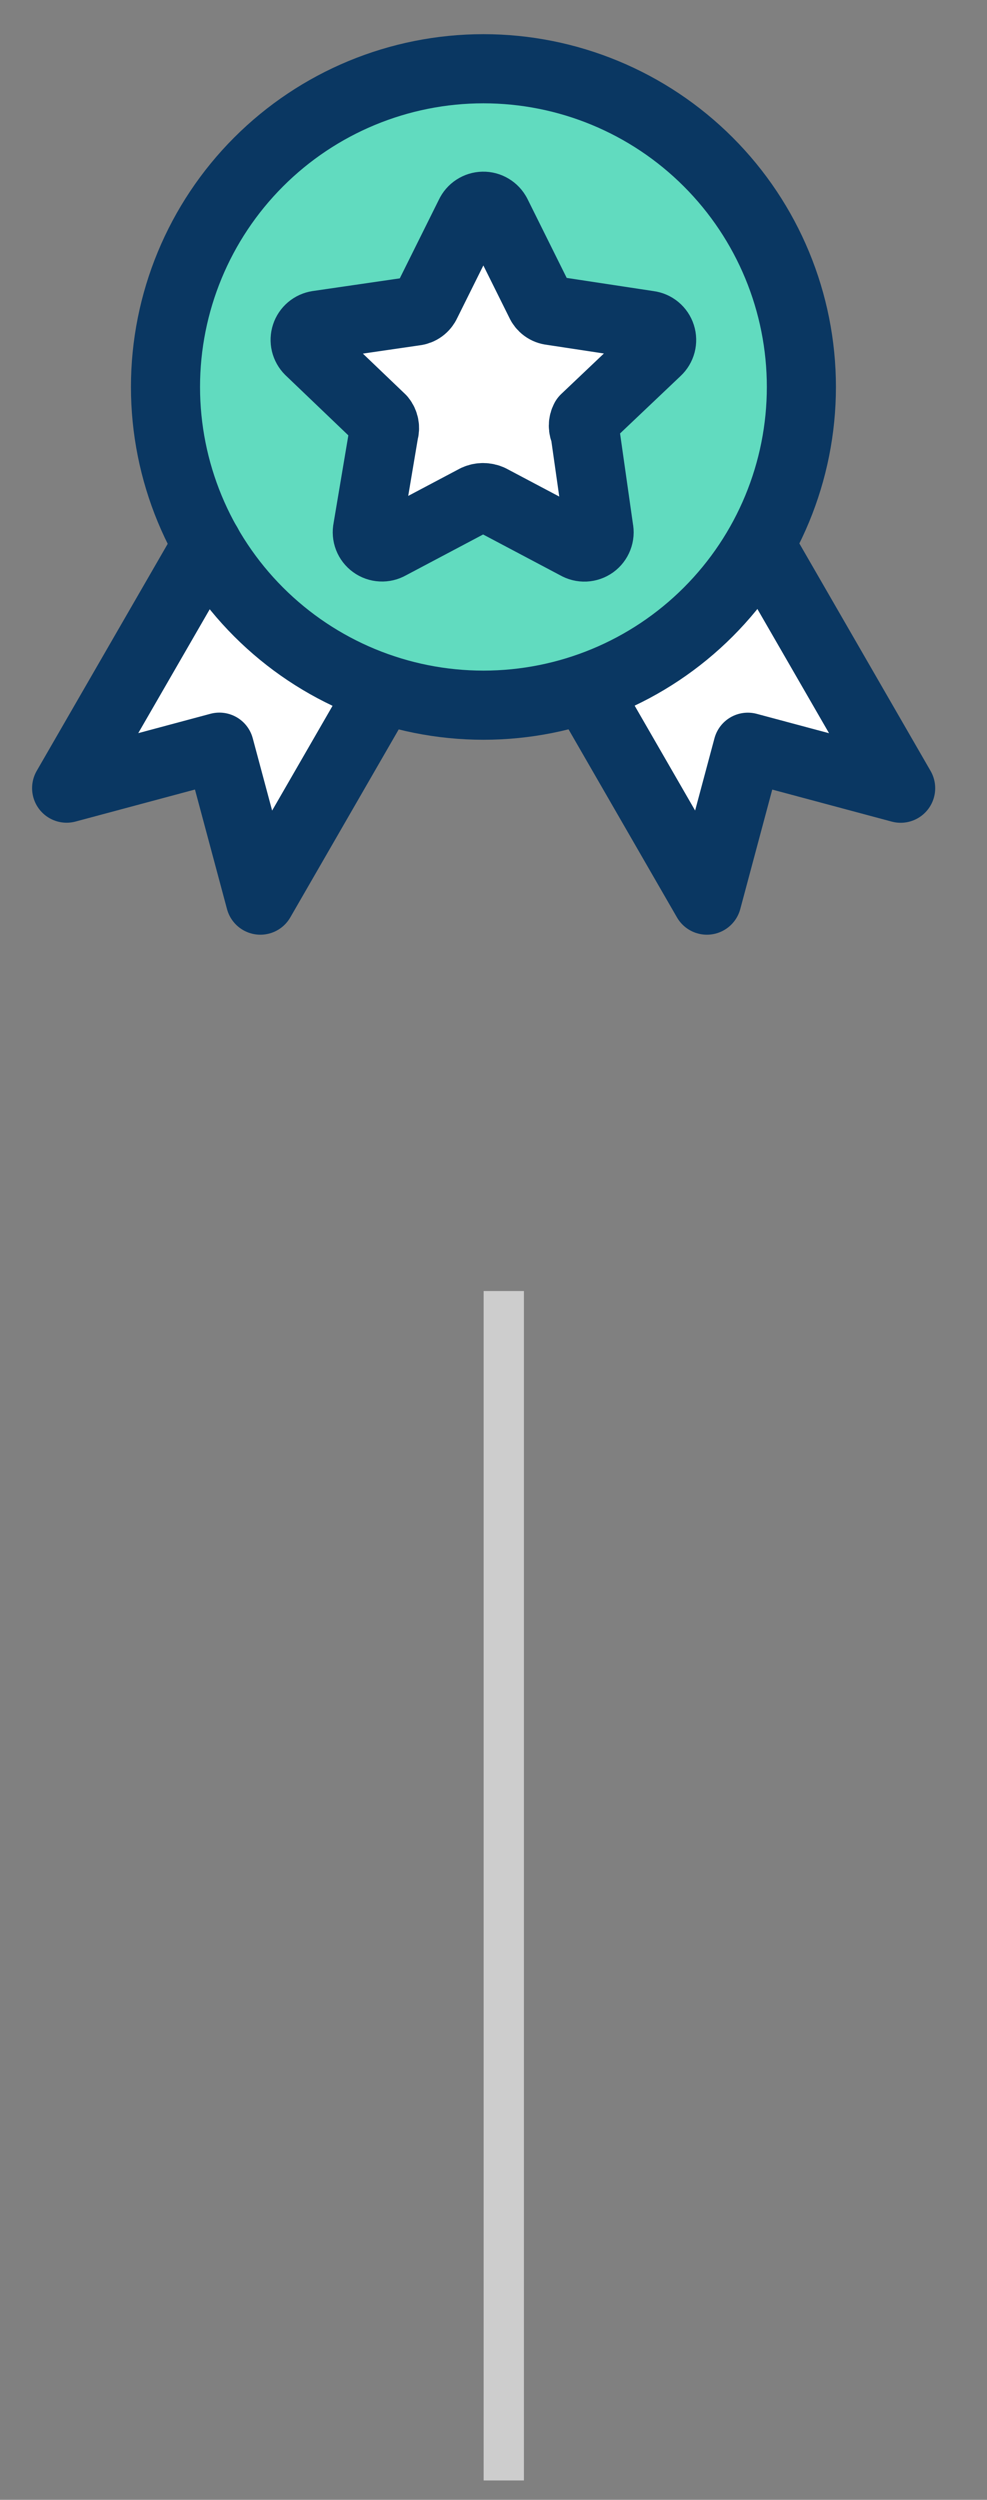 <svg width="49" height="124" viewBox="0 0 49 124" fill="none" xmlns="http://www.w3.org/2000/svg">
<rect x="0" y="0" width="49" height="124" fill="#808080" stroke="none"/>
<path d="M10.891 37.066L3.308 39.095L10.327 26.935L19.016 34.098L12.926 44.647L10.891 37.063V37.066Z" fill="white"/>
<path d="M37.126 37.066L44.713 39.098L37.693 26.938L29.004 34.101L35.094 44.65L37.126 37.066Z" fill="white"/>
<path d="M37.737 27.014L44.713 39.098L37.126 37.066L35.094 44.65L29.049 34.174" stroke="#0A3762" stroke-width="3.43" stroke-linecap="round" stroke-linejoin="round"/>
<path d="M39.785 19.195C39.785 23.382 38.123 27.397 35.162 30.357C32.202 33.317 28.187 34.98 24.001 34.98C19.814 34.98 15.799 33.317 12.839 30.357C9.879 27.397 8.216 23.382 8.216 19.195C8.216 15.009 9.879 10.994 12.839 8.034C15.799 5.073 19.814 3.41 24.001 3.41C28.187 3.41 32.202 5.073 35.162 8.034C38.123 10.994 39.785 15.009 39.785 19.195Z" fill="#61DBBF"/>
<path d="M39.785 19.195C39.785 23.382 38.123 27.397 35.162 30.357C32.202 33.317 28.187 34.98 24.001 34.98C19.814 34.98 15.799 33.317 12.839 30.357C9.879 27.397 8.216 23.382 8.216 19.195C8.216 15.009 9.879 10.994 12.839 8.034C15.799 5.073 19.814 3.41 24.001 3.41C28.187 3.41 32.202 5.073 35.162 8.034C38.123 10.994 39.785 15.009 39.785 19.195Z" stroke="#0A3762" stroke-width="3.43" stroke-linecap="round" stroke-linejoin="round"/>
<path d="M24.647 10.624L26.823 15.001C26.871 15.111 26.948 15.207 27.045 15.278C27.142 15.349 27.257 15.393 27.377 15.405L32.208 16.138C32.347 16.155 32.477 16.212 32.584 16.301C32.691 16.39 32.771 16.508 32.813 16.641C32.856 16.774 32.859 16.916 32.824 17.051C32.788 17.186 32.715 17.307 32.613 17.402L29.043 20.788C28.989 20.889 28.961 21.002 28.961 21.117C28.961 21.232 28.989 21.345 29.043 21.447L29.727 26.25C29.757 26.389 29.746 26.534 29.694 26.667C29.643 26.799 29.554 26.915 29.439 26.998C29.323 27.081 29.186 27.128 29.044 27.135C28.901 27.141 28.761 27.106 28.638 27.034L24.338 24.759C24.227 24.709 24.107 24.683 23.985 24.683C23.863 24.683 23.742 24.709 23.631 24.759L19.331 27.034C19.209 27.104 19.069 27.138 18.928 27.13C18.787 27.123 18.651 27.075 18.537 26.992C18.422 26.909 18.334 26.795 18.283 26.664C18.232 26.532 18.22 26.388 18.249 26.25L19.058 21.447C19.093 21.335 19.099 21.216 19.077 21.101C19.055 20.986 19.004 20.878 18.93 20.788L15.363 17.377C15.267 17.281 15.2 17.16 15.168 17.029C15.137 16.897 15.143 16.759 15.185 16.63C15.227 16.501 15.304 16.387 15.408 16.299C15.511 16.212 15.637 16.155 15.771 16.134L20.602 15.431C20.722 15.418 20.837 15.374 20.934 15.303C21.031 15.232 21.108 15.136 21.157 15.026L23.332 10.653C23.39 10.529 23.481 10.423 23.596 10.349C23.711 10.274 23.845 10.233 23.982 10.23C24.119 10.227 24.254 10.263 24.371 10.334C24.489 10.404 24.585 10.506 24.647 10.627V10.624Z" fill="white"/>
<path d="M24.647 10.624L26.823 15.001C26.871 15.111 26.948 15.207 27.045 15.278C27.142 15.349 27.257 15.393 27.377 15.405L32.208 16.138C32.347 16.155 32.477 16.212 32.584 16.301C32.691 16.39 32.771 16.508 32.813 16.641C32.856 16.774 32.859 16.916 32.824 17.051C32.788 17.186 32.715 17.307 32.613 17.402L29.043 20.788C28.989 20.889 28.961 21.002 28.961 21.117C28.961 21.232 28.989 21.345 29.043 21.447L29.727 26.25C29.757 26.389 29.746 26.534 29.694 26.667C29.643 26.799 29.554 26.915 29.439 26.998C29.323 27.081 29.186 27.128 29.044 27.135C28.901 27.141 28.761 27.106 28.638 27.034L24.338 24.759C24.227 24.709 24.107 24.683 23.985 24.683C23.863 24.683 23.742 24.709 23.631 24.759L19.331 27.034C19.209 27.104 19.069 27.138 18.928 27.13C18.787 27.123 18.651 27.075 18.537 26.992C18.422 26.909 18.334 26.795 18.283 26.664C18.232 26.532 18.22 26.388 18.249 26.25L19.058 21.447C19.093 21.335 19.099 21.216 19.077 21.101C19.055 20.986 19.004 20.878 18.93 20.788L15.363 17.377C15.267 17.281 15.2 17.16 15.168 17.029C15.137 16.897 15.143 16.759 15.185 16.63C15.227 16.501 15.304 16.387 15.408 16.299C15.511 16.212 15.637 16.155 15.771 16.134L20.602 15.431C20.722 15.418 20.837 15.374 20.934 15.303C21.031 15.232 21.108 15.136 21.157 15.026L23.332 10.653C23.39 10.529 23.481 10.423 23.596 10.349C23.711 10.274 23.845 10.233 23.982 10.23C24.119 10.227 24.254 10.263 24.371 10.334C24.489 10.404 24.585 10.506 24.647 10.627V10.624Z" stroke="#0A3762" stroke-width="3.43" stroke-linecap="round" stroke-linejoin="round"/>
<path d="M10.289 27.005L3.308 39.095L10.891 37.063L12.926 44.65L18.978 34.165" stroke="#0A3762" stroke-width="3.43" stroke-linecap="round" stroke-linejoin="round"/>
<line x1="25.01" y1="64.04" x2="25.01" y2="123.04" stroke="#CDCDCD" stroke-width="2"/>
</svg>
